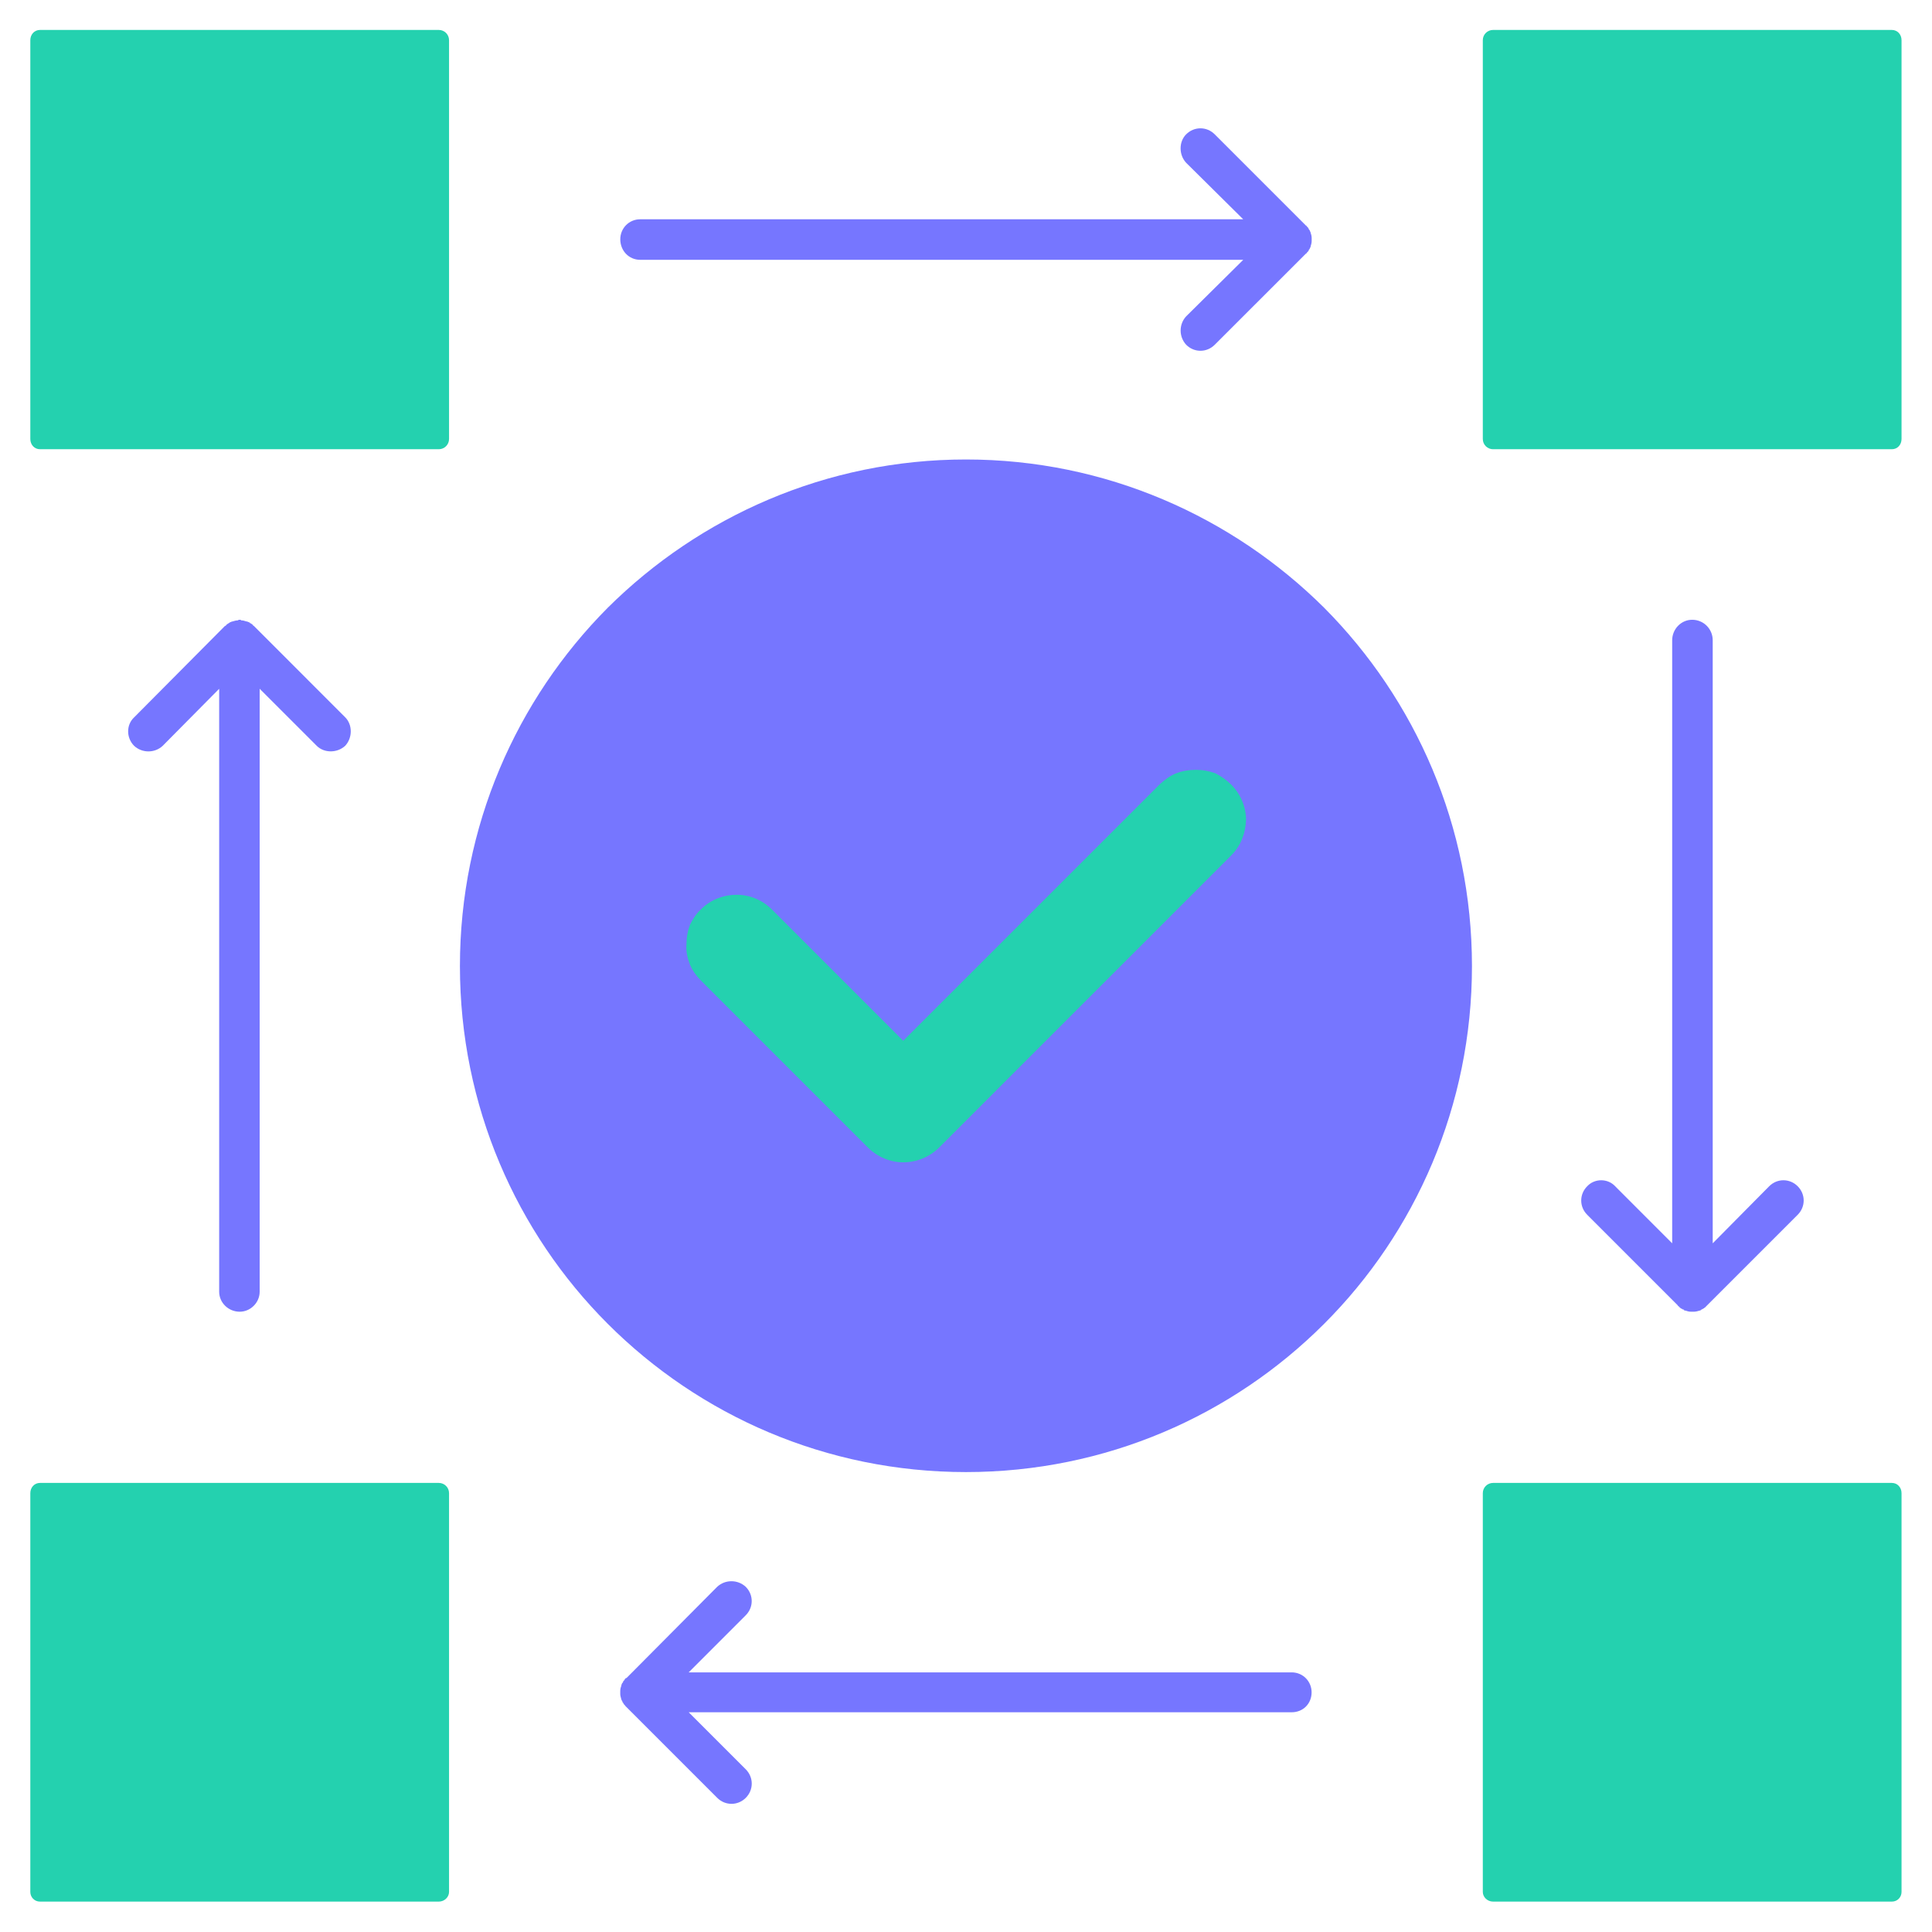 <svg xmlns="http://www.w3.org/2000/svg" width="52" height="52" viewBox="0 0 52 52" fill="none"><g clip-path="url(#clip0_1212_16078)"><path d="M50.919 12.091H40.186C40.033 12.091 39.91 11.968 39.91 11.815V1.082C39.91 0.929 40.033 0.806 40.186 0.806H50.919C51.072 0.806 51.18 0.929 51.18 1.082V11.815C51.18 11.968 51.073 12.091 50.919 12.091Z" fill="#24D1AF"></path><path d="M50.919 51.182H40.186C40.033 51.182 39.91 51.06 39.91 50.922V40.189C39.91 40.036 40.033 39.913 40.186 39.913H50.919C51.072 39.913 51.18 40.036 51.18 40.189V50.922C51.18 51.06 51.073 51.182 50.919 51.182Z" fill="#24D1AF"></path><path d="M11.81 51.182H1.077C0.924 51.182 0.816 51.06 0.816 50.922V40.189C0.816 40.036 0.924 39.913 1.077 39.913H11.81C11.964 39.913 12.086 40.036 12.086 40.189V50.922C12.086 51.06 11.963 51.182 11.81 51.182Z" fill="#24D1AF"></path><path d="M11.81 12.091H1.077C0.924 12.091 0.816 11.968 0.816 11.815V1.082C0.816 0.929 0.924 0.806 1.077 0.806H11.81C11.964 0.806 12.086 0.929 12.086 1.082V11.815C12.086 11.968 11.963 12.091 11.81 12.091Z" fill="#24D1AF"></path><path d="M42.72 32.696C42.505 32.481 42.505 32.143 42.72 31.928C42.92 31.713 43.273 31.713 43.472 31.928L45.007 33.464V17.234C45.007 16.927 45.253 16.681 45.545 16.681C45.852 16.681 46.098 16.927 46.098 17.234V33.464L47.618 31.928C47.833 31.713 48.171 31.713 48.385 31.928C48.6 32.143 48.6 32.481 48.385 32.696L45.944 35.137L45.929 35.152L45.914 35.168L45.898 35.183L45.883 35.198H45.868V35.214H45.853L45.838 35.229H45.823L45.807 35.244H45.792V35.259H45.777L45.762 35.274H45.747C45.701 35.289 45.639 35.305 45.593 35.305H45.578H45.547H45.532H45.517C45.455 35.305 45.409 35.29 45.363 35.274H45.347L45.317 35.259V35.244H45.301H45.284V35.23H45.269H45.254V35.215H45.239L45.224 35.2L45.208 35.184H45.192V35.169L45.177 35.153H45.162V35.138L42.72 32.696ZM16.725 45.747C16.71 45.686 16.694 45.64 16.694 45.594V45.579V45.548V45.517C16.694 45.455 16.709 45.409 16.725 45.363V45.348L16.741 45.317V45.302H16.756V45.287L16.771 45.272V45.256L16.786 45.241L16.801 45.226V45.211H16.816V45.195L16.831 45.18L16.847 45.165H16.862L19.303 42.709C19.518 42.509 19.856 42.509 20.071 42.709C20.286 42.923 20.286 43.262 20.071 43.476L18.536 45.012H34.765C35.072 45.012 35.302 45.257 35.302 45.549C35.302 45.856 35.072 46.086 34.765 46.086H18.537L20.072 47.621C20.287 47.837 20.287 48.175 20.072 48.39C19.857 48.604 19.519 48.604 19.305 48.39L16.863 45.948L16.848 45.933L16.833 45.917L16.818 45.902V45.887H16.803V45.872H16.788V45.857L16.773 45.842V45.826H16.757V45.809V45.793H16.742V45.778L16.725 45.747ZM6.253 16.728C6.299 16.712 6.361 16.697 6.407 16.697L6.422 16.681H6.453H6.468H6.484V16.697C6.545 16.697 6.591 16.712 6.637 16.728H6.652L6.683 16.743H6.698L6.713 16.758H6.728V16.773H6.744L6.759 16.788H6.774V16.803H6.789L6.804 16.819V16.834H6.819L6.835 16.849L9.291 19.306C9.491 19.505 9.491 19.859 9.291 20.073C9.076 20.273 8.723 20.273 8.524 20.073L6.989 18.538V34.768C6.989 35.059 6.743 35.305 6.452 35.305C6.144 35.305 5.899 35.059 5.899 34.768V18.539L4.378 20.075C4.164 20.274 3.826 20.274 3.611 20.075C3.395 19.86 3.395 19.506 3.611 19.307L6.052 16.85H6.067V16.835H6.082L6.097 16.82V16.805H6.113L6.128 16.789H6.143V16.774H6.159L6.174 16.759H6.189V16.744H6.204H6.219L6.234 16.729H6.253V16.728ZM35.273 6.256C35.288 6.302 35.304 6.348 35.304 6.41V6.425V6.44V6.471V6.486C35.304 6.532 35.289 6.594 35.273 6.64V6.655L35.258 6.67V6.686L35.243 6.701V6.716H35.228V6.732V6.747H35.212V6.762L35.197 6.777L35.182 6.792L35.166 6.809V6.824H35.151L35.136 6.839L32.694 9.28C32.479 9.495 32.141 9.495 31.927 9.28C31.727 9.065 31.727 8.727 31.927 8.513L33.462 6.993H17.232C16.925 6.993 16.695 6.747 16.695 6.44C16.695 6.148 16.925 5.902 17.232 5.902H33.461L31.926 4.382C31.726 4.167 31.726 3.814 31.926 3.615C32.141 3.4 32.479 3.4 32.694 3.615L35.135 6.056L35.15 6.072H35.165V6.087L35.181 6.102L35.196 6.117L35.211 6.133V6.148H35.226V6.163V6.178H35.241V6.193L35.256 6.208V6.224L35.272 6.239V6.256H35.273Z" fill="#7676FF"></path><path d="M16.356 16.359C18.828 13.903 22.237 12.367 25.999 12.367C29.76 12.367 33.169 13.903 35.641 16.359C38.098 18.831 39.618 22.24 39.618 26.002C39.618 29.763 38.098 33.172 35.641 35.629C33.169 38.101 29.76 39.621 25.999 39.621C22.237 39.621 18.828 38.101 16.356 35.629C13.899 33.172 12.379 29.763 12.379 26.002C12.379 22.24 13.899 18.831 16.356 16.359Z" fill="#7676FF"></path><path d="M24.31 28.013L31.22 21.104C31.358 20.981 31.496 20.874 31.665 20.812C31.818 20.751 32.003 20.72 32.187 20.72C32.371 20.72 32.54 20.751 32.709 20.812C32.863 20.889 33.016 20.996 33.139 21.119C33.4 21.38 33.538 21.733 33.538 22.071C33.523 22.424 33.4 22.762 33.139 23.023L25.278 30.885C25.017 31.145 24.664 31.284 24.31 31.284C23.972 31.284 23.619 31.145 23.359 30.885L18.86 26.386C18.737 26.263 18.629 26.109 18.568 25.956C18.506 25.787 18.46 25.618 18.476 25.419C18.476 25.235 18.506 25.066 18.568 24.896C18.645 24.743 18.737 24.589 18.875 24.467C19.136 24.206 19.489 24.083 19.826 24.083C20.18 24.083 20.518 24.221 20.779 24.482L24.31 28.013Z" fill="#24D1AF"></path></g><defs><clipPath id="clip0_1212_16078"><rect width="52" height="52" fill="white"></rect></clipPath></defs></svg>